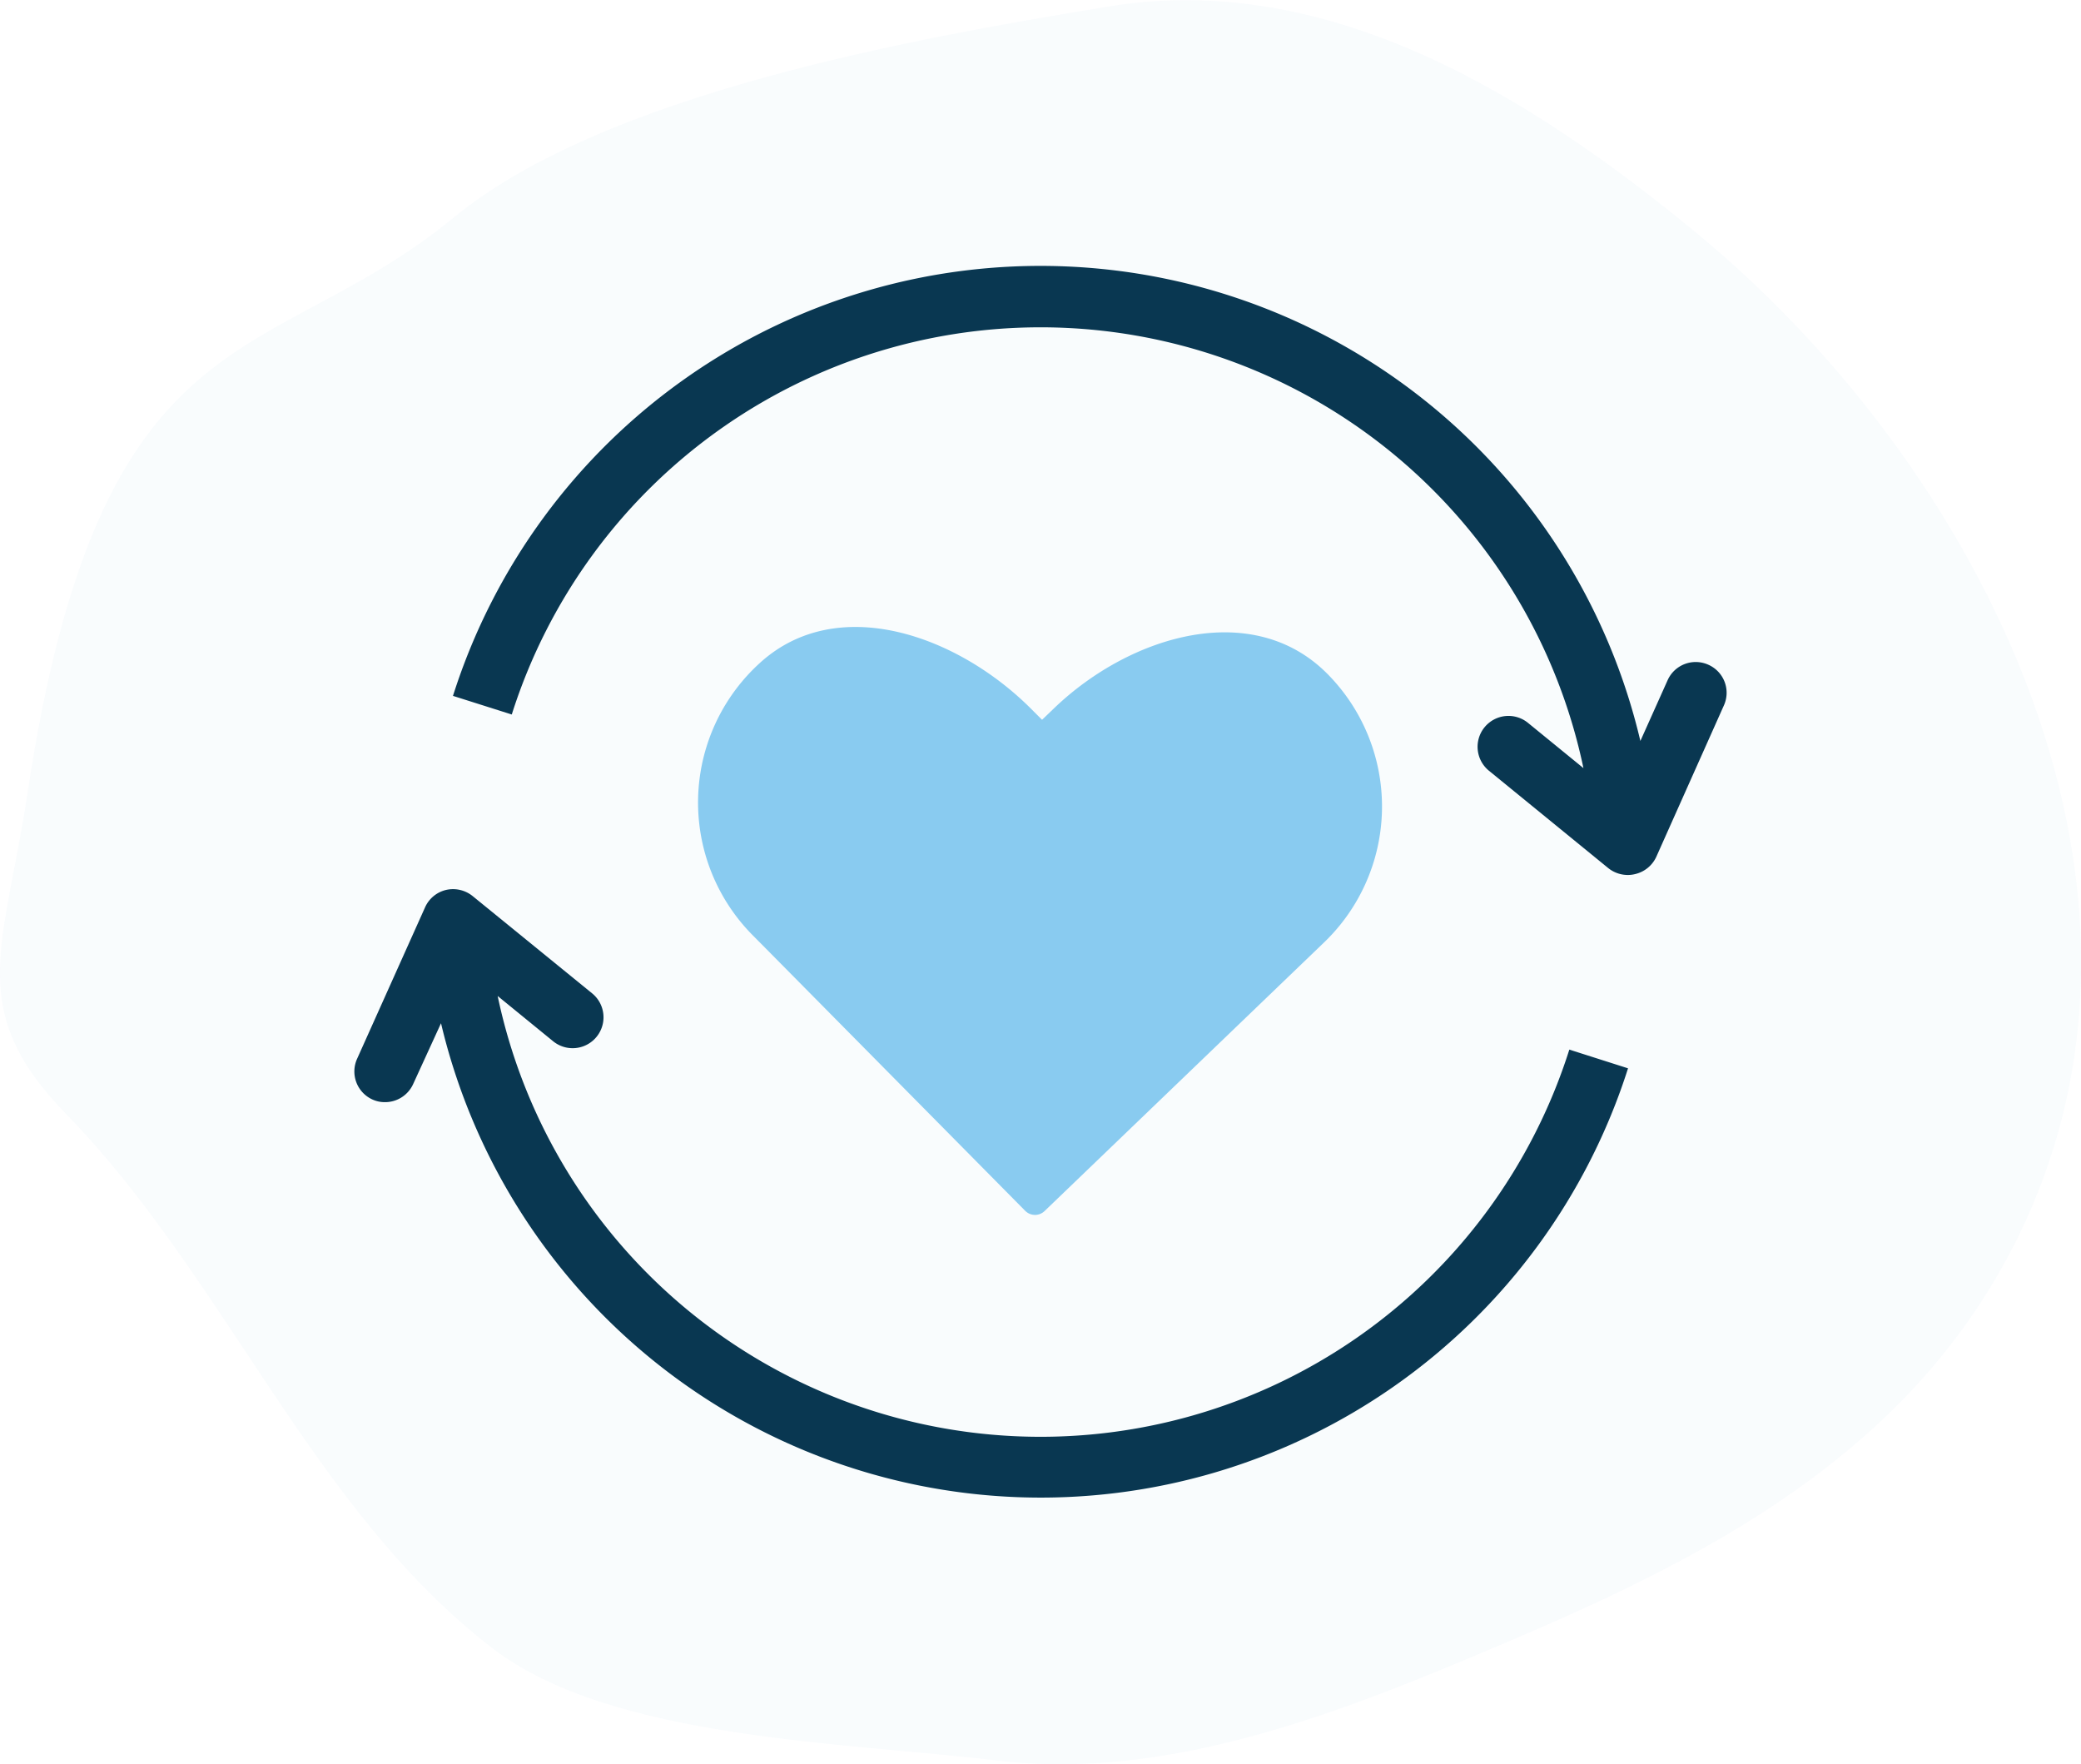 <svg xmlns="http://www.w3.org/2000/svg" viewBox="0 0 212.34 180"><title>Asset 190</title><g id="Layer_2" data-name="Layer 2"><g id="actualsize"><g opacity="0.6"><g opacity="0.05"><path d="M173,23.69c-16.73-13.76-37.37-26.78-60-23C92.79,4,61.65,9.6,46.3,22.2,27.24,37.85,10.3,31.2,2.8,81,.44,96.66-3.62,103,6.74,113.65,23,130.33,31.84,154.05,50.3,168.2c12.09,9.27,35.94,9.56,51.47,11.42,17.8,2.14,35.78-5.19,51.81-12,19.28-8.17,38.22-17.79,49.5-36.27C225.76,94.19,203.35,48.66,173,23.69Z" fill="#107bc0"/></g></g><path d="M135.46,68.77c-7.59-7.68-20.06-4-27.85,3.44l-1.28,1.23-1-1c-7.53-7.62-19.84-12-27.76-4.83a19.23,19.23,0,0,0-.75,27.83l1.25,1.26,26.54,26.84a1.41,1.41,0,0,0,2,0l27.21-26.15,1.28-1.23A19.22,19.22,0,0,0,135.46,68.77Z" fill="#89cbf0"/><path d="M174.31,67.82a3.14,3.14,0,0,0-4.15,1.58l-2.78,6.2A62.89,62.89,0,0,0,46.22,71l6,1.9a56.6,56.6,0,0,1,109.35,5.47l-5.65-4.61a3.14,3.14,0,0,0-4,4.87l12.18,9.94a3.19,3.19,0,0,0,1.86.7,3.07,3.07,0,0,0,.85-.08A3.17,3.17,0,0,0,169,87.43L175.89,72A3.13,3.13,0,0,0,174.31,67.82Z" fill="#093751"/><path d="M160.13,107.09a56.6,56.6,0,0,1-109.35-5.47l5.65,4.61a3.14,3.14,0,1,0,4-4.87L48.22,91.42a3.19,3.19,0,0,0-2.71-.62,3.14,3.14,0,0,0-2.14,1.78L36.45,108A3.14,3.14,0,0,0,38,112.18a3,3,0,0,0,1.16.27,3.15,3.15,0,0,0,3-1.85L45,104.4A62.89,62.89,0,0,0,166.12,109Z" fill="#093751"/></g></g></svg>